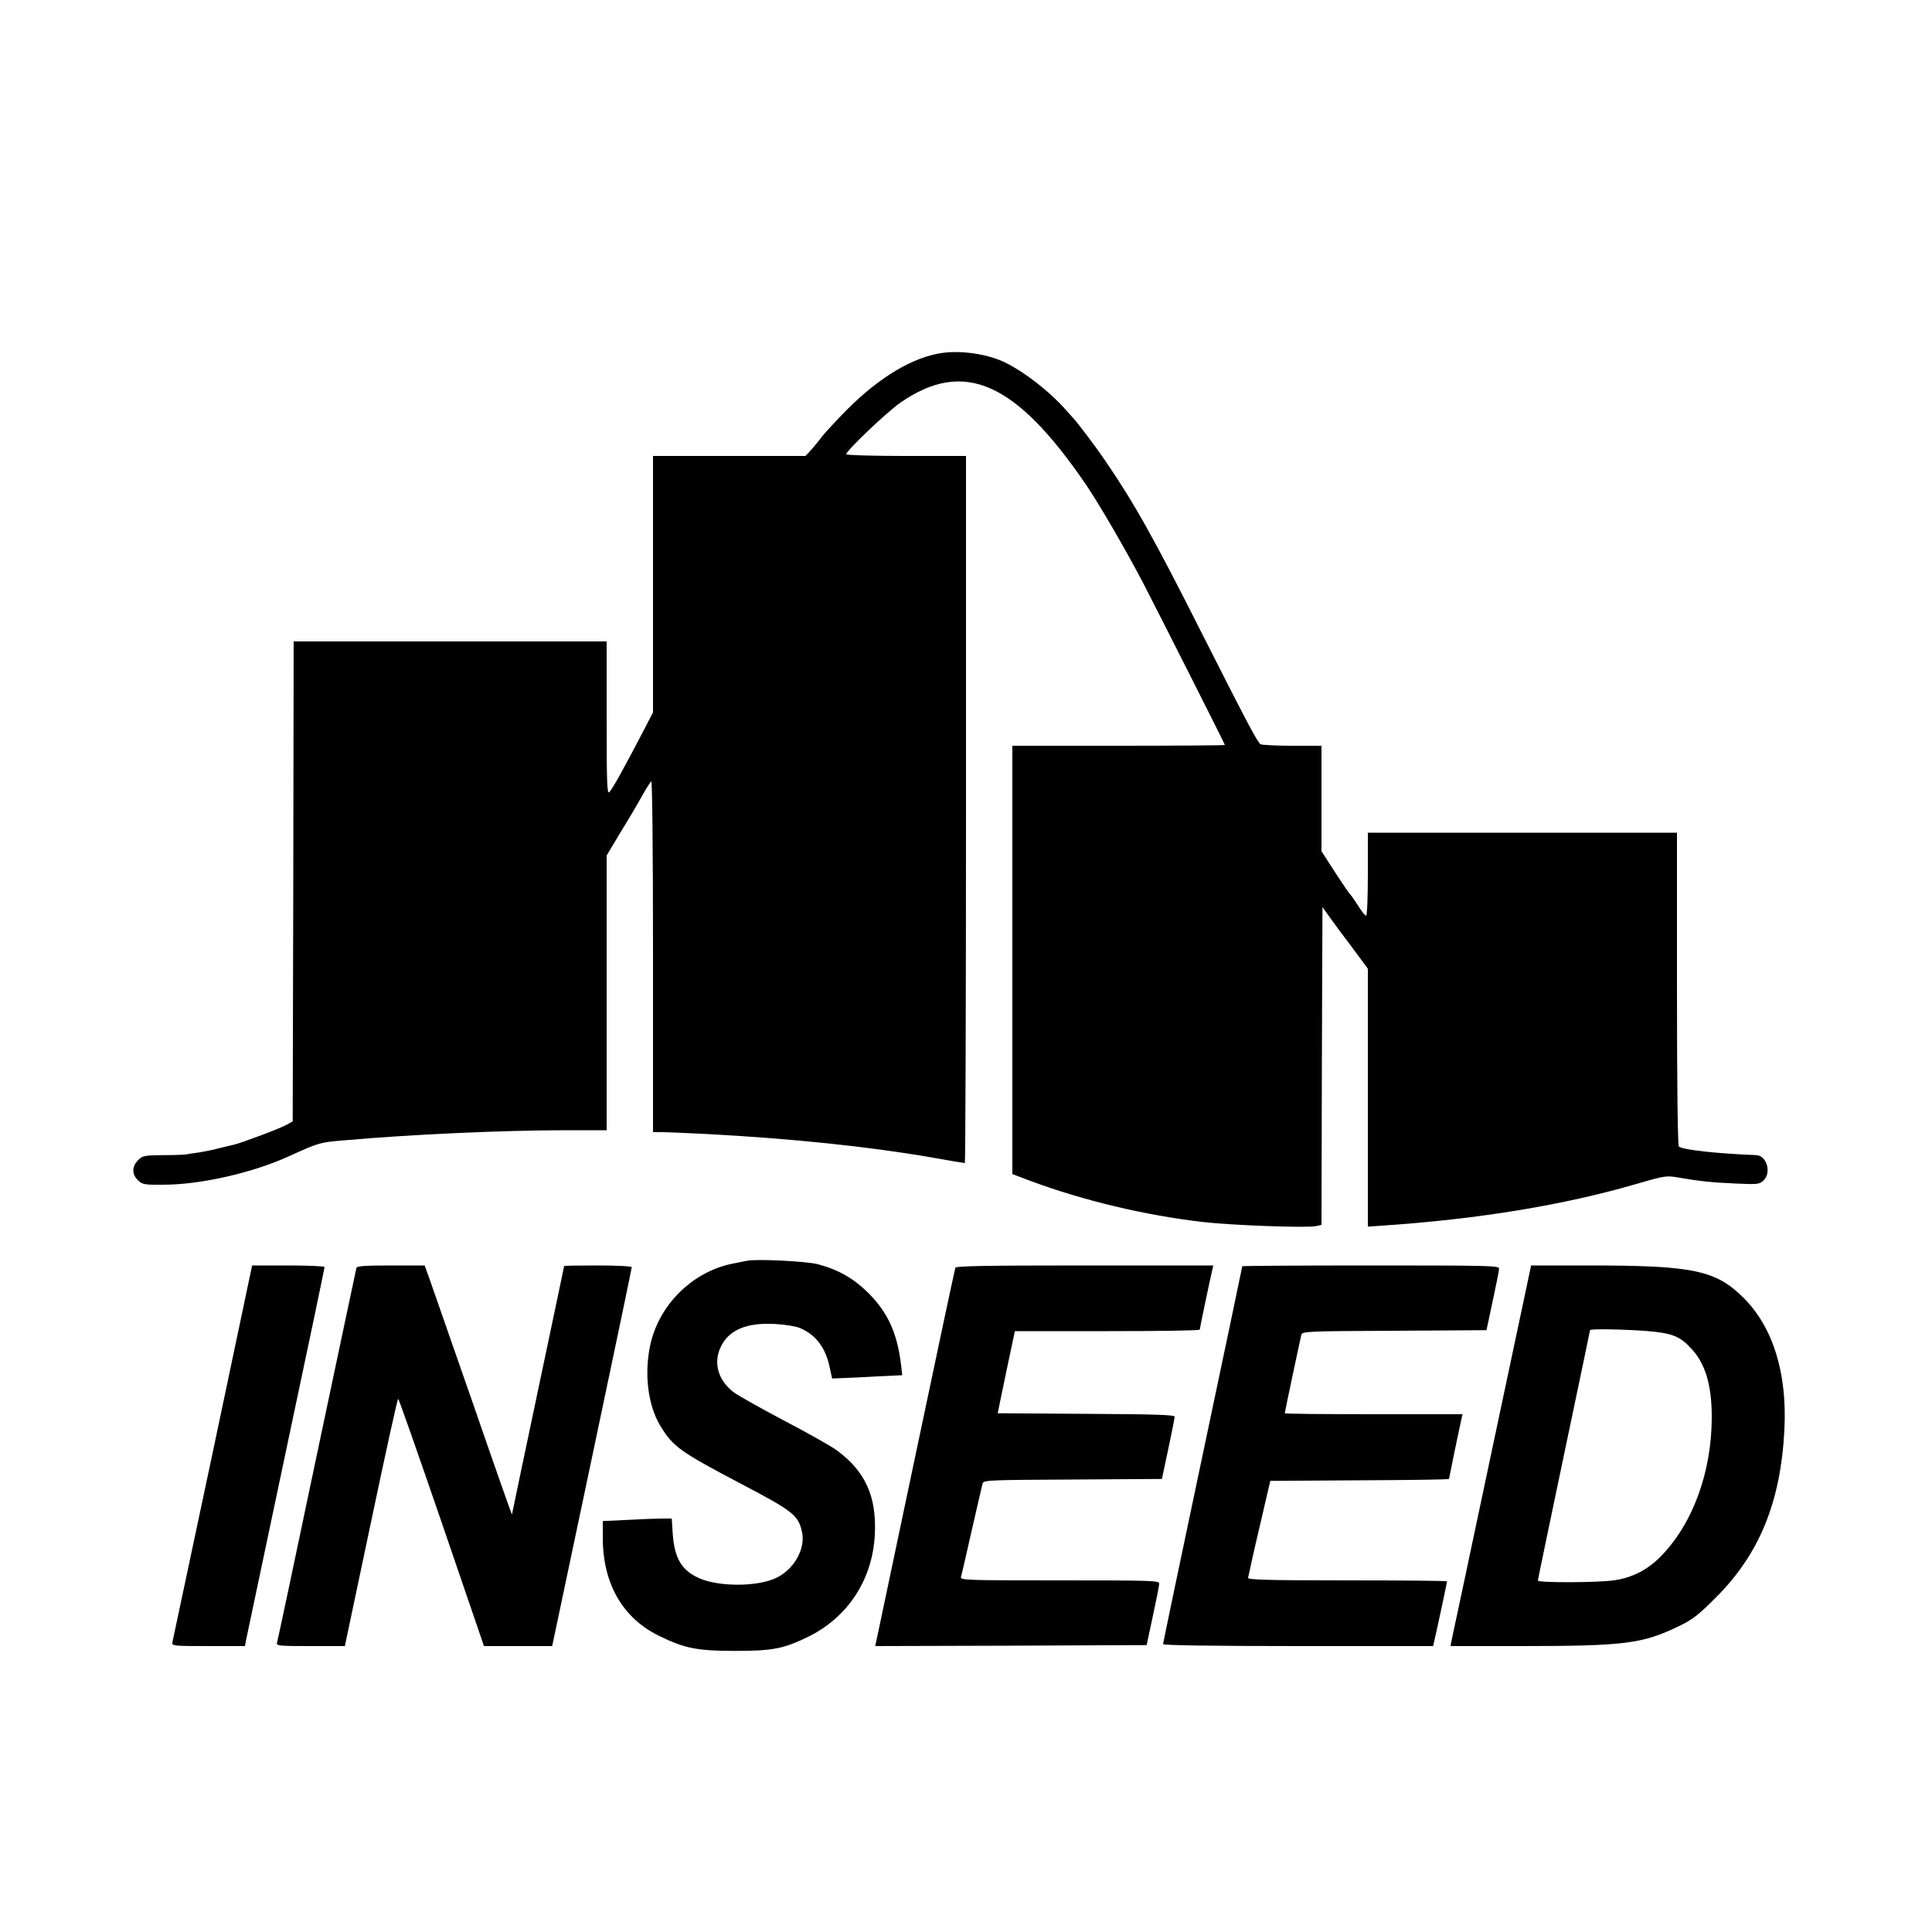 <?xml version="1.0" standalone="no"?>
<!DOCTYPE svg PUBLIC "-//W3C//DTD SVG 20010904//EN"
 "http://www.w3.org/TR/2001/REC-SVG-20010904/DTD/svg10.dtd">
<svg version="1.0" xmlns="http://www.w3.org/2000/svg"
 width="1000pt" height="1000pt" viewBox="0 0 1000 1000"
 preserveAspectRatio="xMidYMid meet">
<g transform="translate(0,1000) scale(0.1,-0.1)"
fill="#000000" stroke="none">
<path d="M4852 8169 c-156 -31 -329 -143 -497 -319 -84 -89 -87 -92 -116 -130
-15 -19 -37 -45 -48 -57 l-22 -23 -394 0 -395 0 0 -664 0 -663 -46 -89 c-110
-211 -162 -304 -180 -324 -12 -12 -14 44 -14 383 l0 397 -810 0 -810 0 -2
-1242 -3 -1242 -32 -18 c-28 -17 -236 -95 -273 -103 -8 -2 -42 -10 -75 -18
-33 -9 -80 -18 -105 -22 -25 -3 -54 -8 -65 -10 -11 -2 -66 -4 -123 -4 -95 -1
-105 -3 -127 -26 -33 -32 -33 -74 0 -105 22 -21 33 -23 132 -22 191 0 462 62
648 147 159 72 158 72 290 83 339 30 819 52 1148 52 l207 0 0 711 0 711 73
122 c41 66 91 151 111 188 21 37 42 70 47 74 5 3 9 -354 9 -905 l0 -911 48 0
c26 0 133 -5 237 -10 429 -23 828 -64 1152 -120 94 -17 174 -30 177 -30 3 0 6
824 6 1830 l0 1830 -310 0 c-176 0 -310 4 -310 9 0 18 212 220 282 268 328
226 596 107 960 -427 68 -100 198 -324 291 -500 69 -133 427 -841 427 -846 0
-2 -247 -4 -550 -4 l-550 0 0 -1109 0 -1108 98 -37 c270 -100 587 -176 887
-211 144 -17 547 -32 588 -21 l27 6 2 823 3 822 35 -49 c19 -27 72 -99 118
-159 l82 -111 0 -667 0 -668 73 5 c502 34 940 106 1321 217 148 43 151 43 220
31 112 -19 163 -24 291 -30 113 -5 121 -4 143 16 42 40 17 128 -37 131 -217 9
-373 27 -401 44 -6 4 -10 295 -10 816 l0 809 -800 0 -800 0 0 -215 c0 -120 -4
-215 -9 -215 -5 0 -24 24 -42 53 -18 28 -36 54 -40 57 -4 3 -39 54 -78 114
l-71 110 0 273 0 273 -152 0 c-84 0 -158 4 -164 8 -16 11 -78 129 -297 562
-254 504 -355 684 -506 905 -49 72 -140 193 -166 221 -5 6 -26 28 -45 50 -81
90 -202 184 -300 234 -97 50 -251 71 -358 49z"/>
<path d="M3865 3474 c-11 -2 -45 -9 -75 -15 -207 -42 -381 -214 -425 -424 -31
-148 -11 -307 51 -412 67 -111 100 -135 423 -305 267 -140 293 -161 312 -247
20 -87 -42 -196 -135 -239 -95 -45 -292 -46 -394 -2 -93 40 -131 103 -140 232
l-5 78 -51 0 c-28 0 -108 -3 -178 -7 l-128 -6 0 -87 c0 -237 103 -416 293
-508 131 -64 196 -77 392 -77 195 0 251 11 380 74 204 101 331 295 343 527 10
197 -48 327 -195 436 -30 22 -152 91 -271 153 -119 63 -237 129 -262 147 -81
60 -109 150 -71 233 41 91 135 131 285 122 50 -3 107 -12 127 -21 82 -35 133
-102 154 -206 l12 -55 54 2 c30 1 111 5 182 9 l127 6 -6 52 c-19 163 -68 272
-168 372 -76 76 -154 121 -261 150 -58 16 -324 29 -370 18z"/>
<path d="M1101 2482 c-113 -532 -207 -975 -209 -984 -4 -17 10 -18 186 -18
l190 0 5 28 c3 15 96 454 206 976 111 522 201 953 201 958 0 4 -84 8 -187 8
l-188 0 -204 -968z"/>
<path d="M1845 3438 c-2 -7 -94 -443 -205 -968 -110 -525 -203 -963 -206 -972
-5 -17 8 -18 173 -18 l178 0 135 640 c74 352 137 640 141 640 3 0 104 -288
225 -640 l219 -640 177 0 176 0 6 28 c3 15 96 454 206 976 110 521 200 952
200 957 0 5 -79 9 -175 9 -96 0 -175 -1 -175 -3 0 -2 -61 -291 -135 -642 -74
-351 -135 -641 -135 -644 -1 -3 -91 253 -200 569 -110 316 -212 608 -226 648
l-26 72 -174 0 c-131 0 -176 -3 -179 -12z"/>
<path d="M4945 3438 c-3 -7 -95 -440 -205 -963 -110 -522 -202 -960 -205 -973
l-5 -22 702 2 703 3 32 150 c18 83 33 158 33 168 0 16 -31 17 -516 17 -486 0
-515 1 -510 18 3 9 28 118 56 242 28 124 54 233 56 242 5 17 38 18 467 20
l461 3 33 155 c18 85 33 161 33 167 0 10 -101 13 -458 15 l-458 3 44 213 45
212 479 0 c263 0 478 3 478 8 0 7 53 260 65 310 l5 22 -665 0 c-523 0 -667 -3
-670 -12z"/>
<path d="M6430 3446 c0 -3 -92 -441 -205 -976 -113 -534 -205 -975 -205 -980
0 -6 252 -10 699 -10 l699 0 5 23 c8 31 67 307 67 312 0 3 -232 5 -515 5 -406
0 -515 3 -515 13 1 6 26 122 58 257 l57 245 463 3 c254 1 462 4 462 7 0 4 55
270 65 313 l5 22 -460 0 c-253 0 -460 2 -460 5 0 7 81 388 86 407 5 17 39 18
482 20 l476 3 32 150 c18 83 33 158 33 168 1 16 -37 17 -664 17 -366 0 -665
-2 -665 -4z"/>
<path d="M7721 2488 c-112 -530 -206 -973 -209 -985 l-4 -23 363 0 c541 0 630
12 819 103 72 35 101 58 190 147 227 226 337 496 356 870 15 293 -59 531 -212
683 -143 142 -259 167 -799 167 l-300 0 -204 -962z m800 623 c132 -11 172 -26
230 -88 75 -78 109 -189 109 -358 0 -286 -100 -557 -268 -725 -66 -66 -143
-105 -233 -119 -78 -13 -399 -14 -399 -2 0 5 61 297 135 650 74 353 135 643
135 646 0 8 164 5 291 -4z"/>
</g>
</svg>
